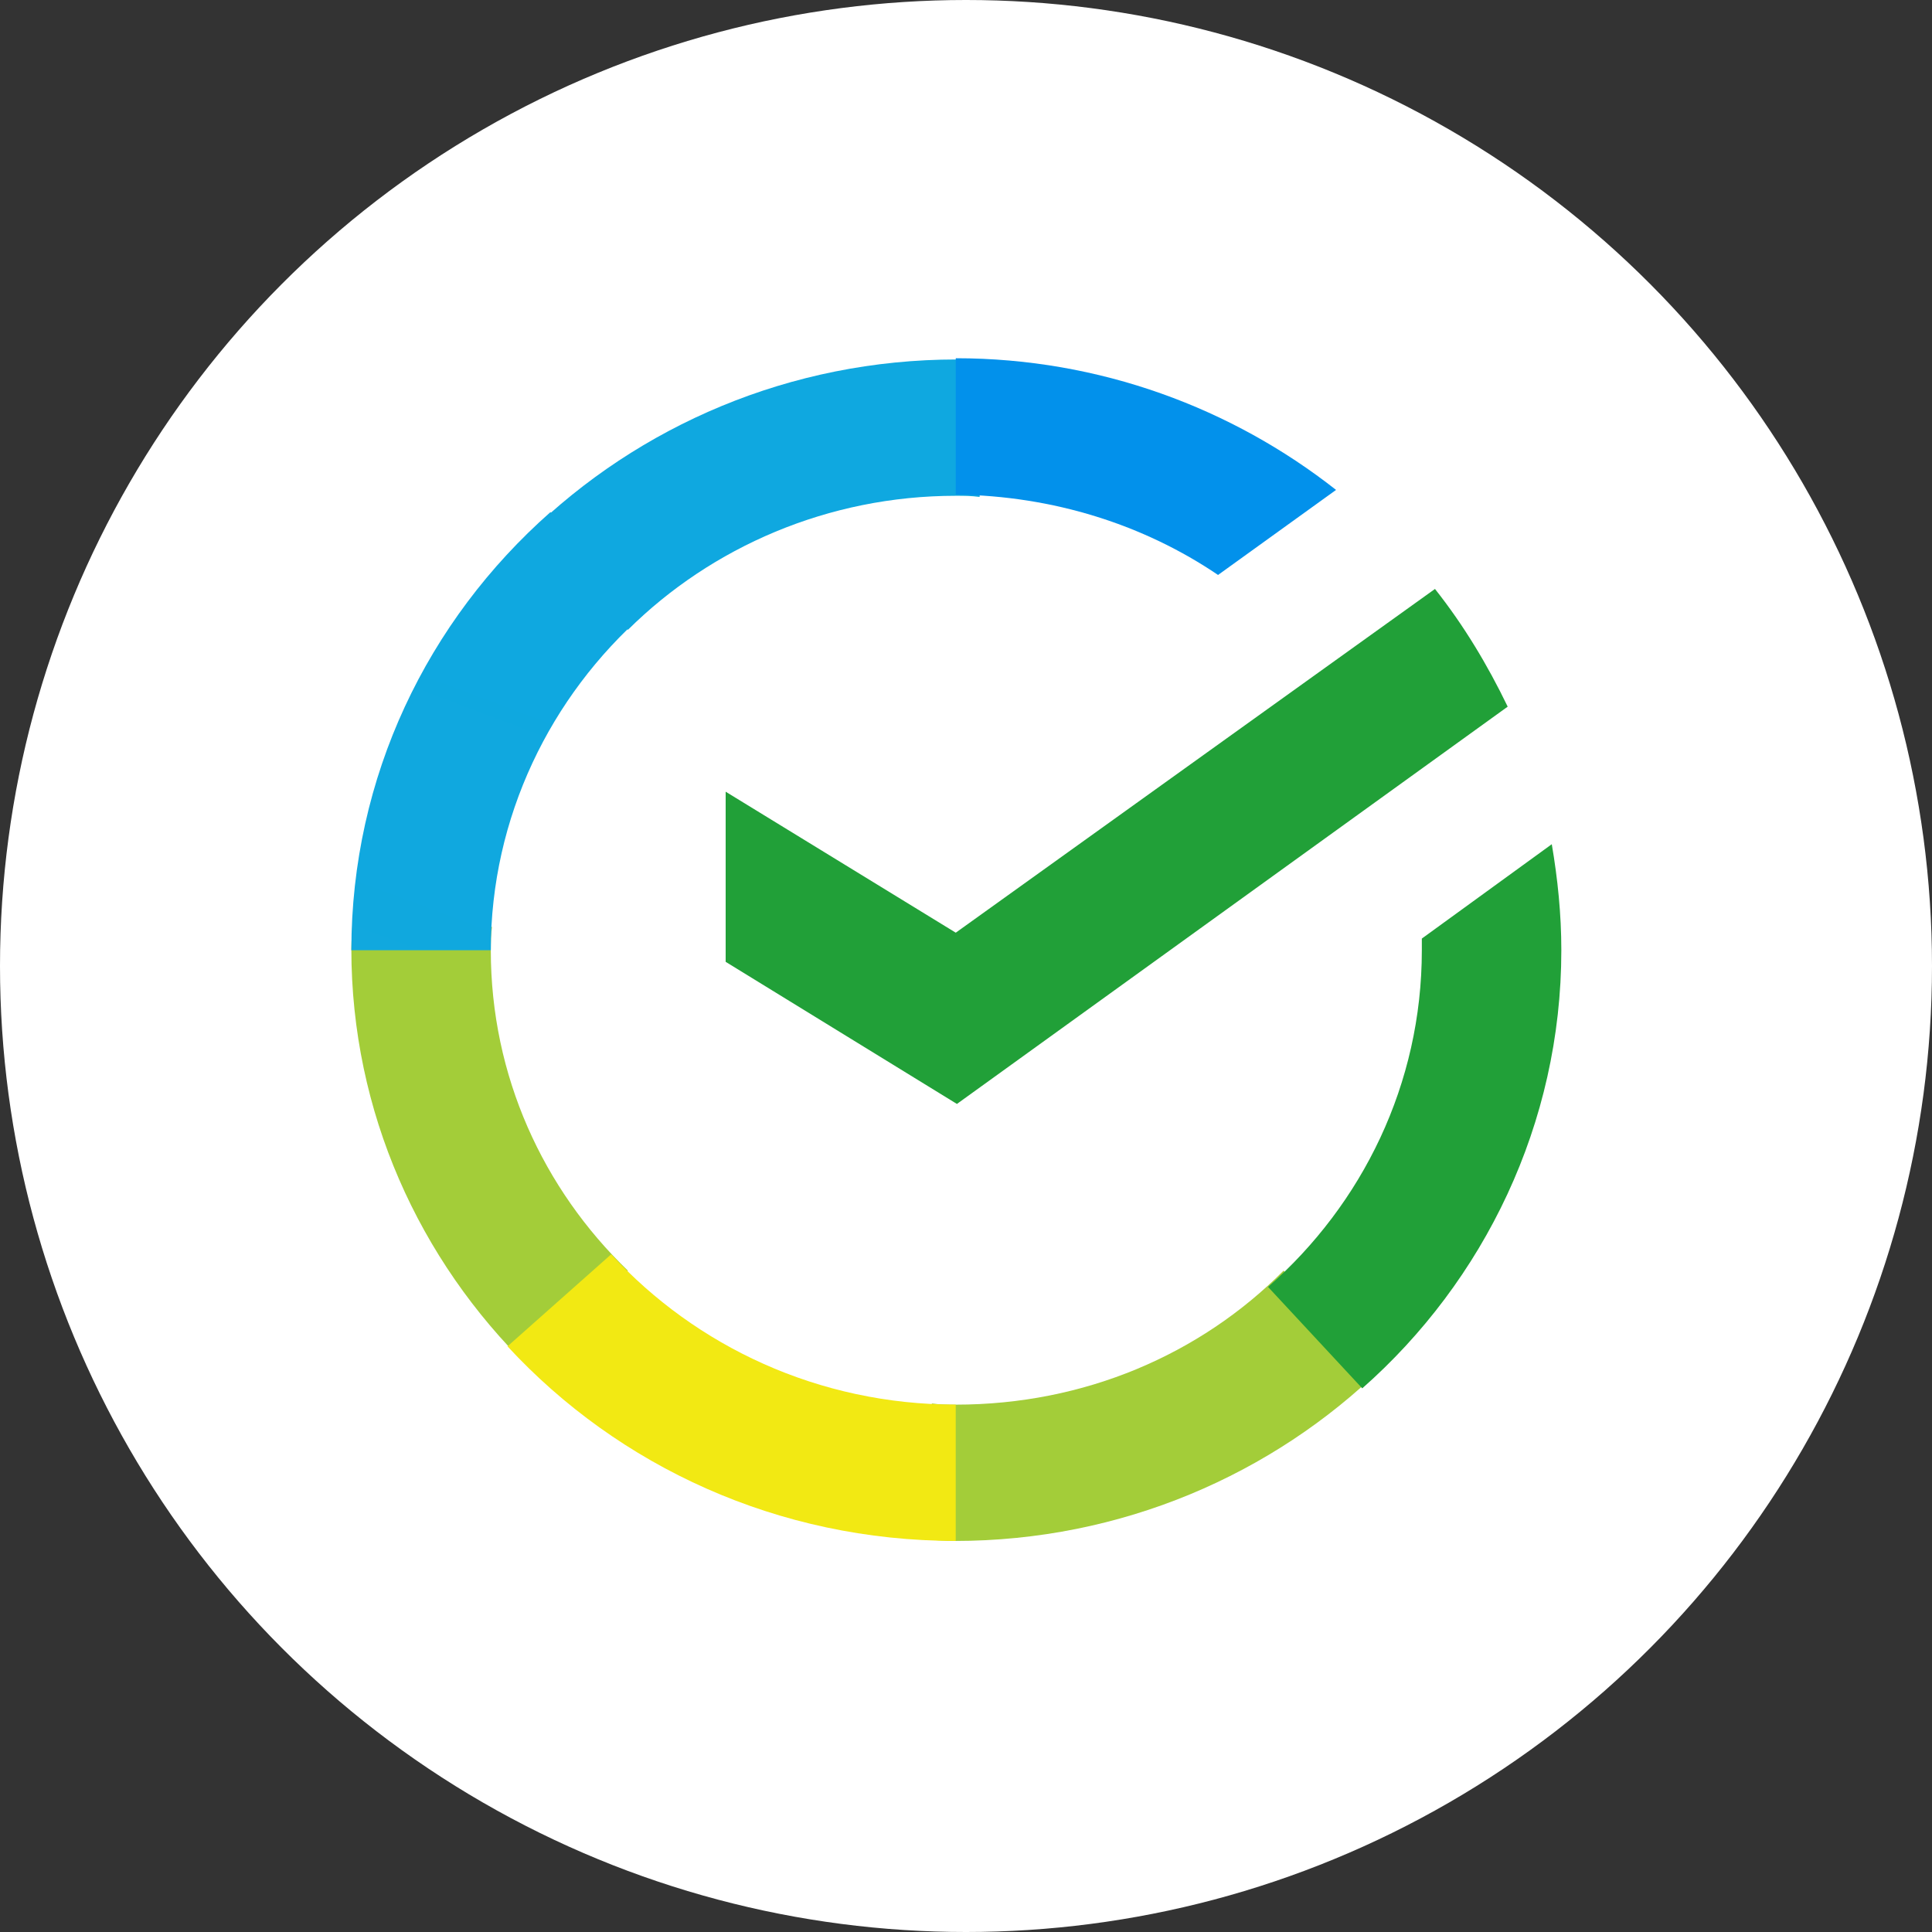 <svg width="50" height="50" viewBox="0 0 50 50" fill="none" xmlns="http://www.w3.org/2000/svg">
<rect x="0" y="0" width="50" height="50" fill="#333333" stroke="none"/>
<circle cx="25" cy="25" r="25" fill="white"/>
<g clip-path="url(#clip0_3795_5971)">
<path d="M37.137 15.242C37.878 16.177 38.495 17.202 39.019 18.288L24.765 28.57L18.78 24.892V20.489L24.735 24.138L37.137 15.242Z" fill="#21A038"/>
<path d="M12.702 24.593C12.702 24.381 12.702 24.201 12.733 23.989L9.124 23.809C9.124 24.05 9.093 24.321 9.093 24.562C9.093 28.784 10.851 32.614 13.69 35.388L16.25 32.885C14.06 30.774 12.702 27.849 12.702 24.593Z" fill="url(#paint0_linear_3795_5971)"/>
<path d="M24.735 12.831C24.951 12.831 25.137 12.831 25.352 12.861L25.538 9.333C25.291 9.333 25.013 9.303 24.766 9.303C20.447 9.303 16.529 11.021 13.69 13.796L16.251 16.299C18.411 14.158 21.434 12.831 24.735 12.831Z" fill="url(#paint1_linear_3795_5971)"/>
<path d="M24.734 36.352C24.518 36.352 24.333 36.352 24.117 36.322L23.932 39.85C24.178 39.85 24.456 39.88 24.703 39.88C29.022 39.88 32.94 38.162 35.779 35.388L33.218 32.885C31.058 35.056 28.066 36.352 24.734 36.352Z" fill="url(#paint2_linear_3795_5971)"/>
<path d="M31.523 14.88L34.577 12.679C31.893 10.568 28.468 9.271 24.735 9.271V12.8C27.265 12.83 29.61 13.584 31.523 14.88Z" fill="url(#paint3_linear_3795_5971)"/>
<path d="M40.407 24.592C40.407 23.657 40.314 22.752 40.16 21.848L36.797 24.29C36.797 24.381 36.797 24.501 36.797 24.592C36.797 28.059 35.255 31.165 32.817 33.306L35.255 35.93C38.402 33.156 40.407 29.085 40.407 24.592Z" fill="#21A038"/>
<path d="M24.734 36.351C21.186 36.351 18.008 34.843 15.818 32.461L13.134 34.843C16.003 37.949 20.137 39.879 24.734 39.879V36.351Z" fill="url(#paint4_linear_3795_5971)"/>
<path d="M16.682 15.877L14.245 13.254C11.067 16.058 9.093 20.099 9.093 24.592H12.702C12.702 21.154 14.245 18.018 16.682 15.877Z" fill="url(#paint5_linear_3795_5971)"/>
</g>
<defs>
<linearGradient id="paint0_linear_3795_5971" x1="431.447" y1="1138.81" x2="76.802" y2="93.317" gradientUnits="userSpaceOnUse">
<stop offset="0.144" stop-color="#F2E913"/>
<stop offset="0.304" stop-color="#E7E518"/>
<stop offset="0.582" stop-color="#CADB26"/>
<stop offset="0.891" stop-color="#A3CD39"/>
</linearGradient>
<linearGradient id="paint1_linear_3795_5971" x1="116.584" y1="417.696" x2="1047.6" y2="55.858" gradientUnits="userSpaceOnUse">
<stop offset="0.059" stop-color="#0FA8E0"/>
<stop offset="0.538" stop-color="#0099F9"/>
<stop offset="0.923" stop-color="#0291EB"/>
</linearGradient>
<linearGradient id="paint2_linear_3795_5971" x1="2.736" y1="431.511" x2="1116.12" y2="174.877" gradientUnits="userSpaceOnUse">
<stop offset="0.123" stop-color="#A3CD39"/>
<stop offset="0.285" stop-color="#86C339"/>
<stop offset="0.869" stop-color="#21A038"/>
</linearGradient>
<linearGradient id="paint3_linear_3795_5971" x1="-49.429" y1="235.002" x2="874.95" y2="525.879" gradientUnits="userSpaceOnUse">
<stop offset="0.057" stop-color="#0291EB"/>
<stop offset="0.79" stop-color="#0C8ACB"/>
</linearGradient>
<linearGradient id="paint4_linear_3795_5971" x1="104.915" y1="327.984" x2="1096" y2="705.637" gradientUnits="userSpaceOnUse">
<stop offset="0.132" stop-color="#F2E913"/>
<stop offset="0.298" stop-color="#EBE716"/>
<stop offset="0.531" stop-color="#D9E01F"/>
<stop offset="0.802" stop-color="#BBD62D"/>
<stop offset="0.983" stop-color="#A3CD39"/>
</linearGradient>
<linearGradient id="paint5_linear_3795_5971" x1="283.755" y1="1189.67" x2="667.604" y2="171.303" gradientUnits="userSpaceOnUse">
<stop offset="0.07" stop-color="#A3CD39"/>
<stop offset="0.26" stop-color="#81C55F"/>
<stop offset="0.922" stop-color="#0FA8E0"/>
</linearGradient>
<clipPath id="clip0_3795_5971">
<rect width="32" height="31" fill="white" transform="translate(9 9)"/>
</clipPath>
</defs>
</svg>
